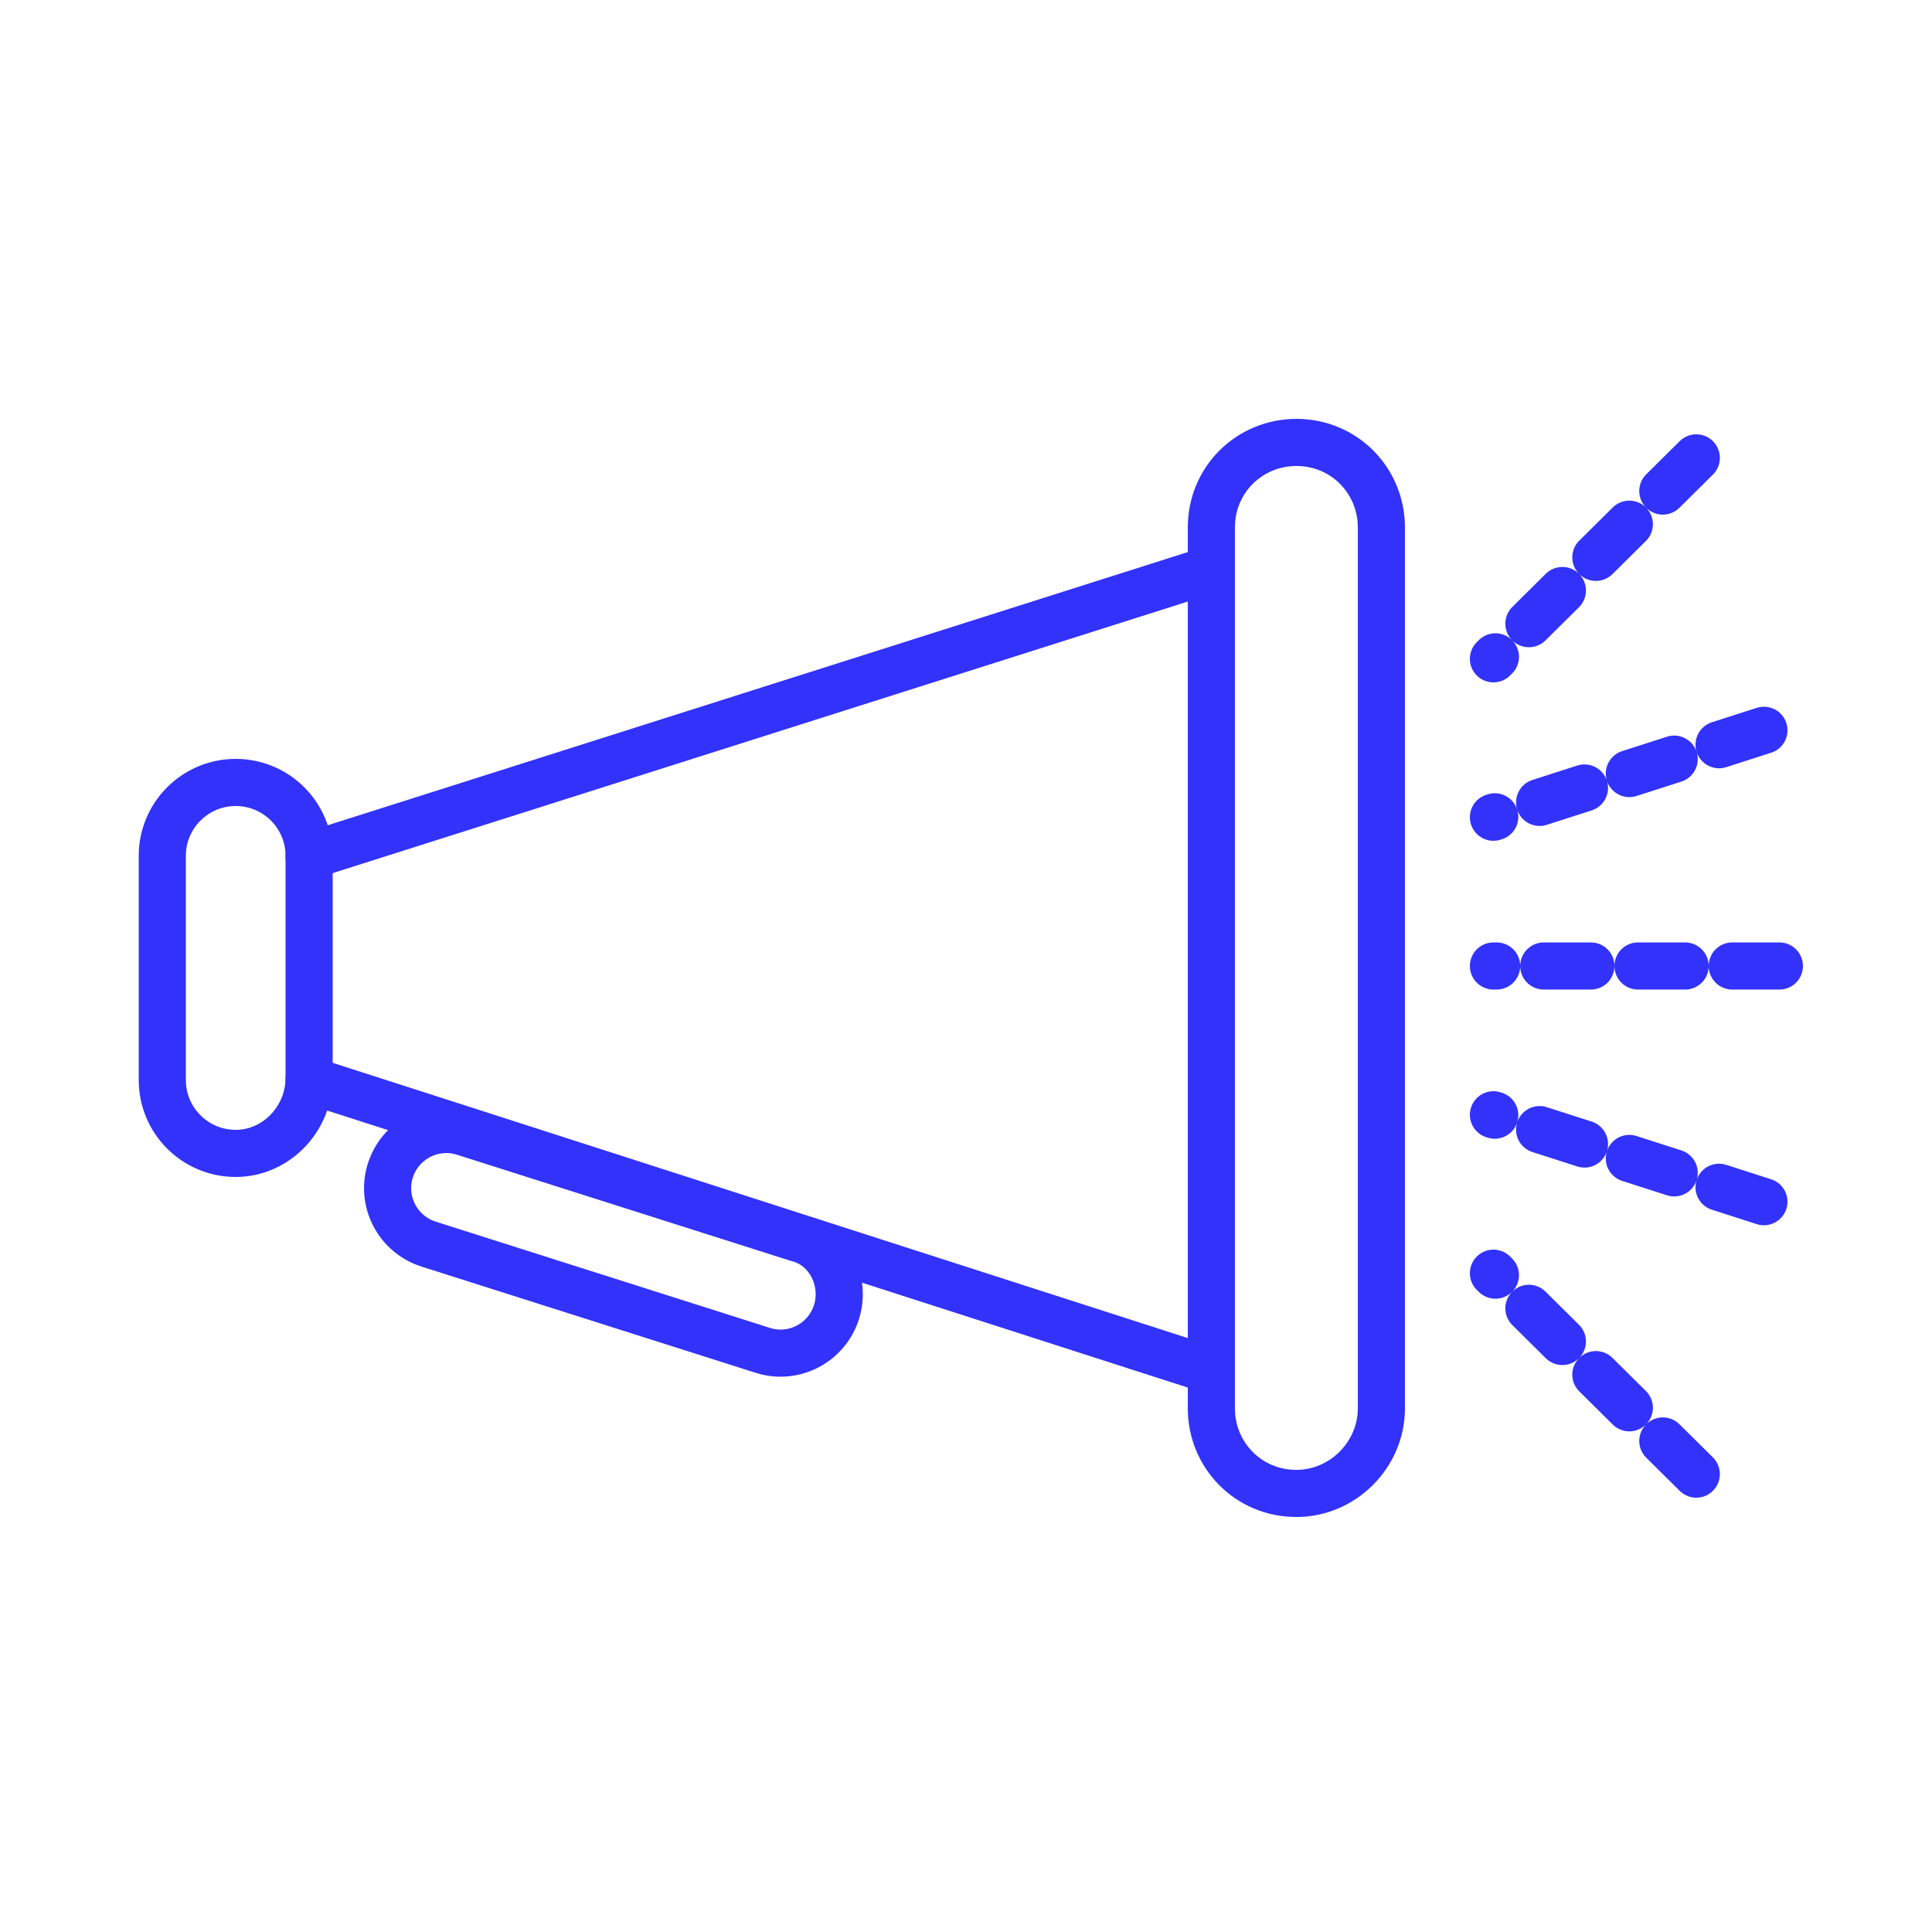 <svg width="82" height="82" viewBox="0 0 82 82" fill="none" xmlns="http://www.w3.org/2000/svg">
<path d="M10.004 48.954C8.282 48.954 6.888 47.56 6.888 45.838V36.326C6.888 34.604 8.282 33.21 10.004 33.21C11.726 33.21 13.12 34.604 13.12 36.326V45.756C13.12 47.478 11.726 48.954 10.004 48.954Z" stroke="#3232FA" stroke-width="2" stroke-miterlimit="10" stroke-linecap="round" stroke-linejoin="round"/>
<path d="M55.022 63.386C52.972 63.386 51.414 61.746 51.414 59.778V22.386C51.414 20.336 53.054 18.778 55.022 18.778C57.072 18.778 58.63 20.418 58.63 22.386V59.778C58.63 61.746 56.99 63.386 55.022 63.386Z" stroke="#3232FA" stroke-width="2" stroke-miterlimit="10" stroke-linecap="round" stroke-linejoin="round"/>
<path d="M35.506 55.678C35.096 56.99 33.702 57.728 32.39 57.318L18.204 52.808C16.892 52.398 16.154 51.004 16.564 49.692C16.974 48.38 18.368 47.642 19.68 48.052L33.866 52.562C35.178 52.89 35.916 54.366 35.506 55.678Z" stroke="#3232FA" stroke-width="2" stroke-miterlimit="10" stroke-linecap="round" stroke-linejoin="round"/>
<path d="M51.332 24.19L13.12 36.326" stroke="#3232FA" stroke-width="2" stroke-miterlimit="10" stroke-linecap="round" stroke-linejoin="round"/>
<path d="M13.12 45.838L51.332 58.138" stroke="#3232FA" stroke-width="2" stroke-miterlimit="10" stroke-linecap="round" stroke-linejoin="round"/>
<path d="M75.522 41H63.386" stroke="#3232FA" stroke-width="2" stroke-miterlimit="10" stroke-linecap="round" stroke-linejoin="round" stroke-dasharray="2 2"/>
<path d="M74.866 30.996L63.386 34.686" stroke="#3232FA" stroke-width="2" stroke-miterlimit="10" stroke-linecap="round" stroke-linejoin="round" stroke-dasharray="2 2"/>
<path d="M71.996 19.434L63.386 27.962" stroke="#3232FA" stroke-width="2" stroke-miterlimit="10" stroke-linecap="round" stroke-linejoin="round" stroke-dasharray="2 2"/>
<path d="M74.866 51.004L63.386 47.314" stroke="#3232FA" stroke-width="2" stroke-miterlimit="10" stroke-linecap="round" stroke-linejoin="round" stroke-dasharray="2 2"/>
<path d="M71.996 62.566L63.386 54.038" stroke="#3232FA" stroke-width="2" stroke-miterlimit="10" stroke-linecap="round" stroke-linejoin="round" stroke-dasharray="2 2"/>
</svg>
